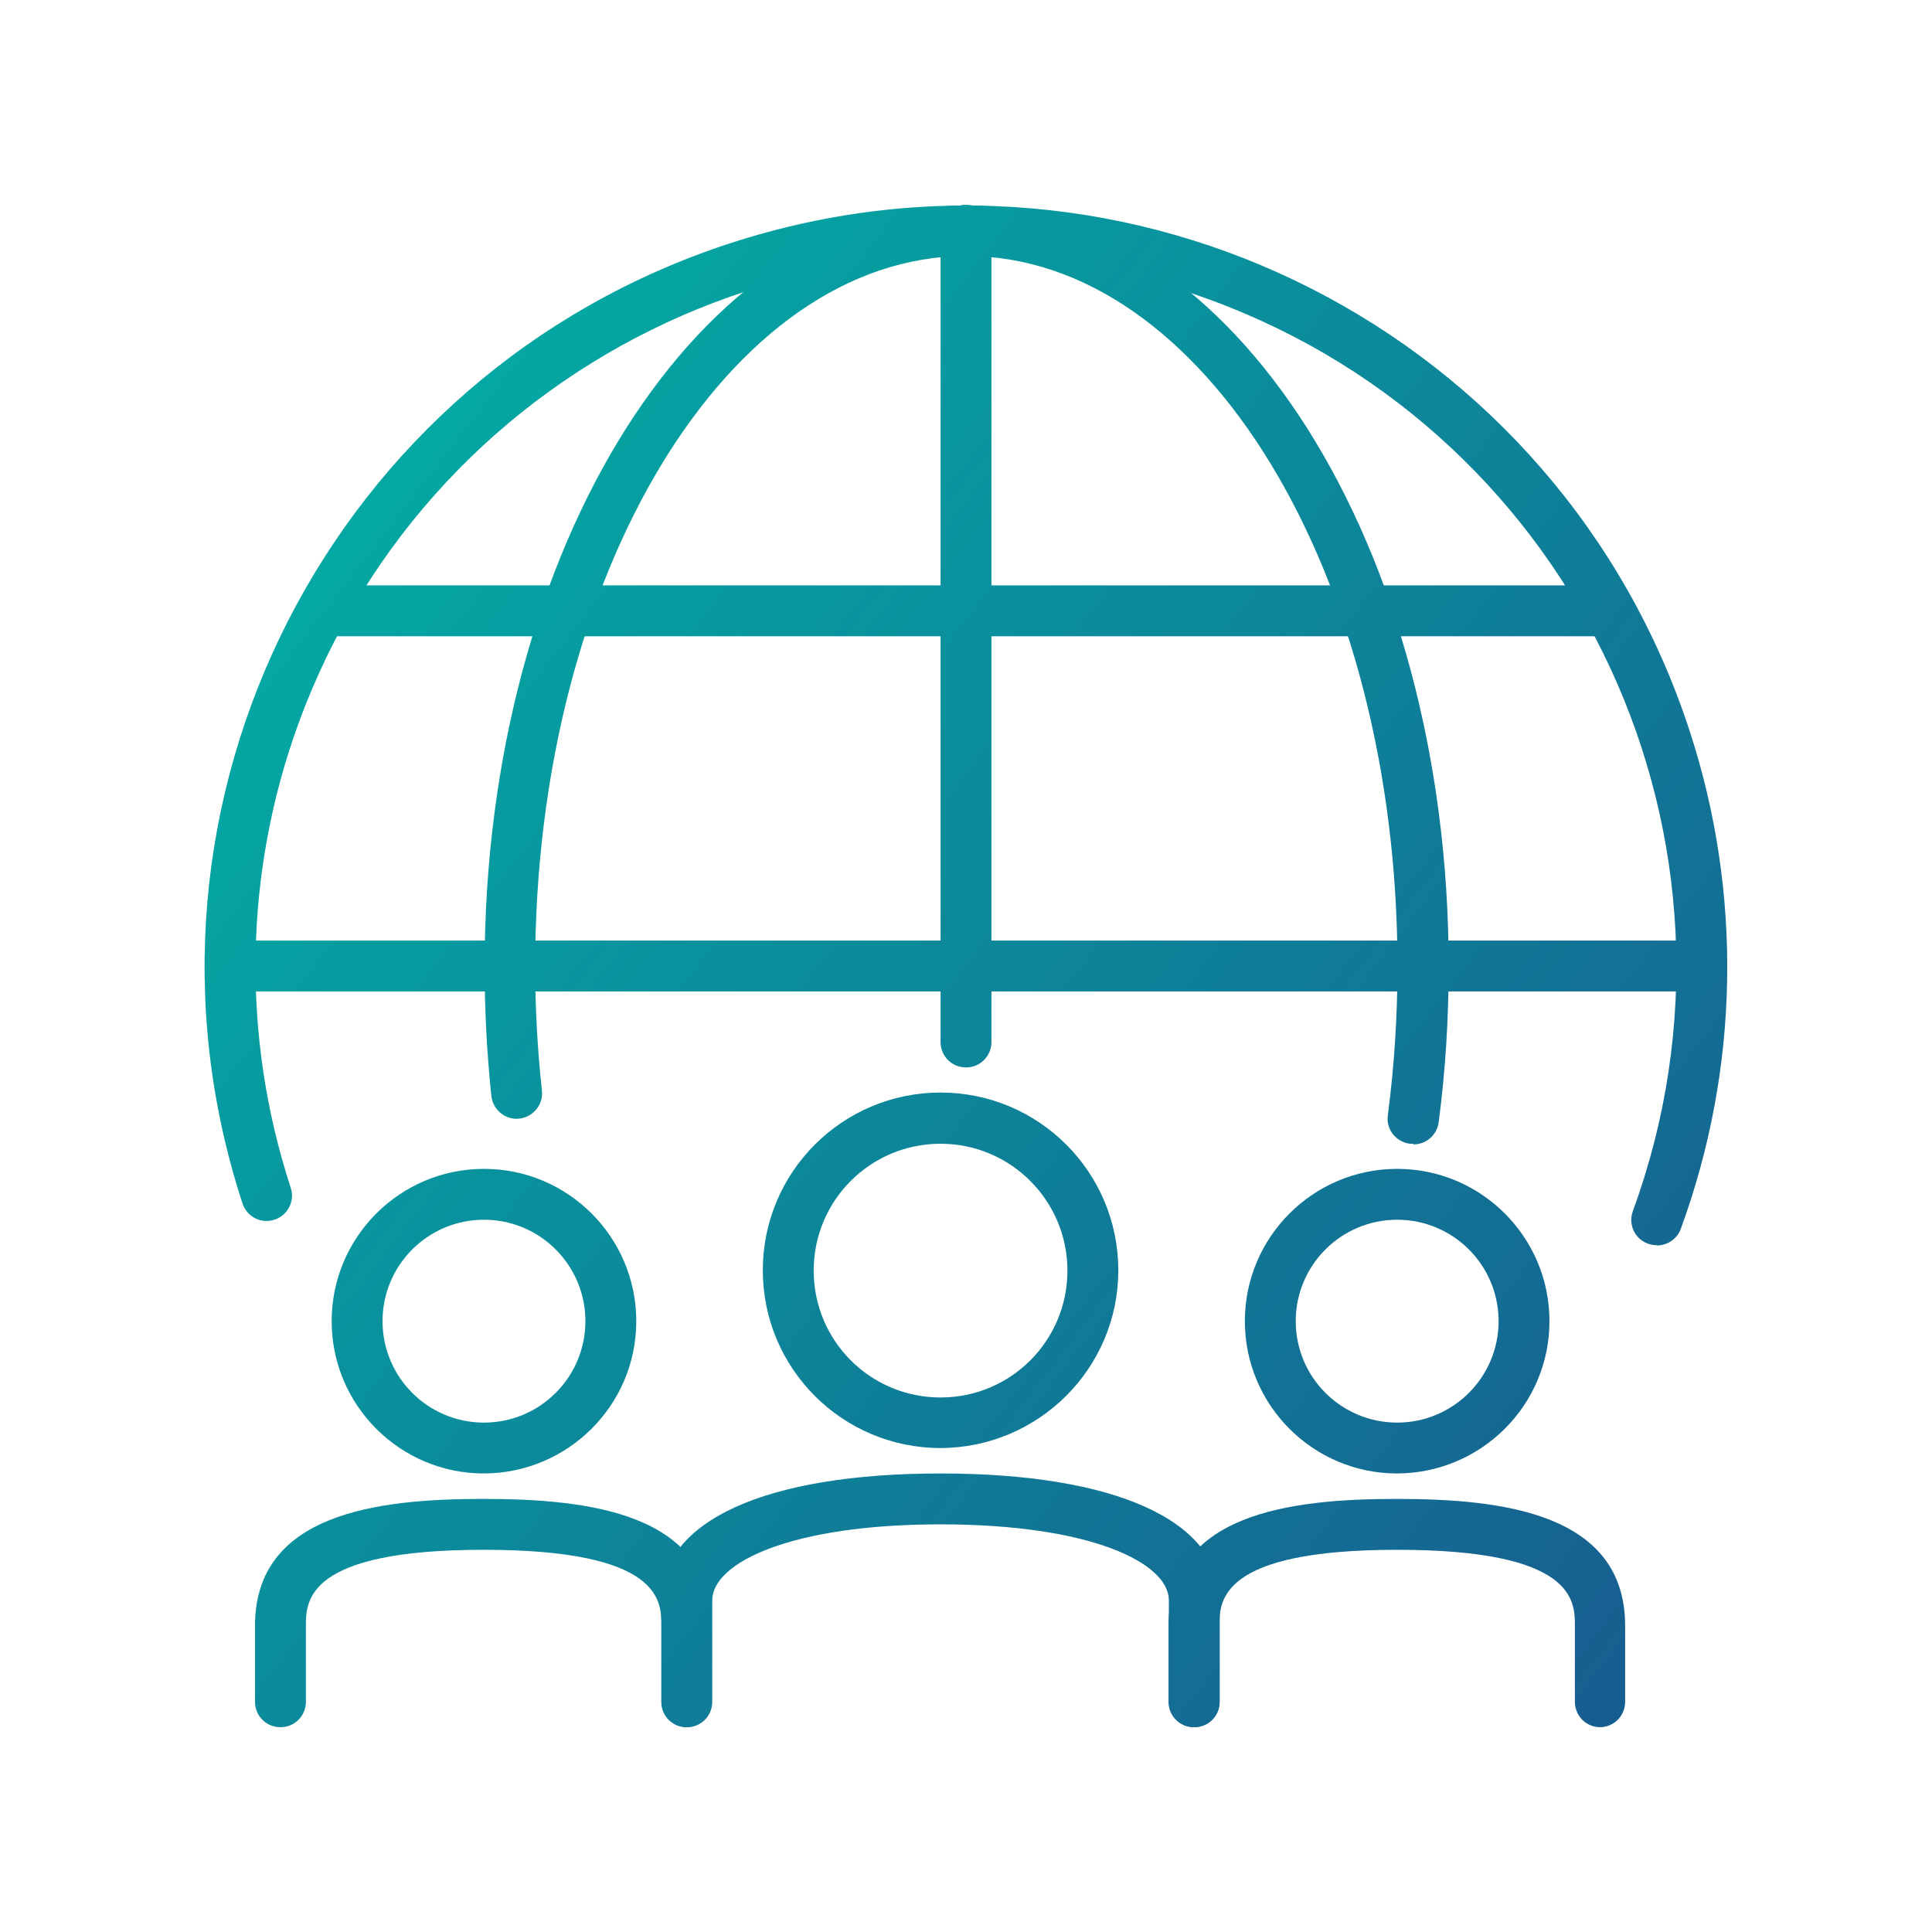 <?xml version="1.0" encoding="UTF-8"?>
<svg id="Layer_1" data-name="Layer 1" xmlns="http://www.w3.org/2000/svg" xmlns:xlink="http://www.w3.org/1999/xlink" viewBox="0 0 60 60">
  <defs>
    <style>
      .cls-1 {
        fill: url(#linear-gradient-2);
      }

      .cls-2 {
        fill: url(#linear-gradient-10);
      }

      .cls-3 {
        fill: url(#linear-gradient-4);
      }

      .cls-4 {
        fill: url(#linear-gradient-3);
      }

      .cls-5 {
        fill: url(#linear-gradient-5);
      }

      .cls-6 {
        fill: url(#linear-gradient-8);
      }

      .cls-7 {
        fill: url(#linear-gradient-7);
      }

      .cls-8 {
        fill: url(#linear-gradient-9);
      }

      .cls-9 {
        fill: url(#linear-gradient-11);
      }

      .cls-10 {
        fill: url(#linear-gradient-6);
      }

      .cls-11 {
        fill: url(#linear-gradient);
      }
    </style>
    <linearGradient id="linear-gradient" x1="5.65" y1="8.69" x2="63.5" y2="53.43" gradientUnits="userSpaceOnUse">
      <stop offset="0" stop-color="#00b4a6"/>
      <stop offset="1" stop-color="#1b4f8c"/>
    </linearGradient>
    <linearGradient id="linear-gradient-2" x1="7.01" y1="6.93" x2="64.87" y2="51.67" xlink:href="#linear-gradient"/>
    <linearGradient id="linear-gradient-3" x1="9.4" y1="3.83" x2="67.26" y2="48.57" xlink:href="#linear-gradient"/>
    <linearGradient id="linear-gradient-4" x1="9.78" y1="3.34" x2="67.64" y2="48.08" xlink:href="#linear-gradient"/>
    <linearGradient id="linear-gradient-5" x1="-.42" y1="16.54" x2="57.44" y2="61.28" xlink:href="#linear-gradient"/>
    <linearGradient id="linear-gradient-6" x1="-5.92" y1="23.64" x2="51.94" y2="68.38" xlink:href="#linear-gradient"/>
    <linearGradient id="linear-gradient-7" x1="4.12" y1="10.66" x2="61.98" y2="55.4" xlink:href="#linear-gradient"/>
    <linearGradient id="linear-gradient-8" x1="-.7" y1="16.9" x2="57.16" y2="61.64" xlink:href="#linear-gradient"/>
    <linearGradient id="linear-gradient-9" x1="-6.49" y1="24.39" x2="51.37" y2="69.13" xlink:href="#linear-gradient"/>
    <linearGradient id="linear-gradient-10" x1="-11.32" y1="30.63" x2="46.54" y2="75.37" xlink:href="#linear-gradient"/>
    <linearGradient id="linear-gradient-11" x1="4.45" y1="10.24" x2="62.31" y2="54.98" xlink:href="#linear-gradient"/>
  </defs>
  <path class="cls-11" d="M51.45,38.67c-.44,0-.79-.35-.79-.79,0-.09.02-.18.05-.27,4.19-11.44-1.69-24.11-13.13-28.3-11.44-4.19-24.11,1.69-28.3,13.13-1.7,4.64-1.79,9.72-.26,14.42.15.41-.06.86-.47,1.01-.41.15-.86-.06-1.01-.47,0-.02-.01-.04-.02-.06-4.04-12.41,2.75-25.75,15.17-29.79,12.41-4.04,25.75,2.75,29.79,15.17,1.64,5.03,1.54,10.47-.28,15.44-.11.31-.41.52-.75.52h0Z"/>
  <path class="cls-1" d="M43.88,35.52s-.07,0-.1,0c-.43-.06-.74-.45-.68-.88.2-1.53.3-3.08.3-4.63,0-12.16-6.01-22.06-13.39-22.06s-13.39,9.9-13.39,22.06c0,1.29.07,2.57.21,3.86.05.43-.27.82-.7.87-.43.05-.82-.27-.87-.7h0c-.14-1.34-.21-2.68-.21-4.02,0-13.03,6.71-23.64,14.97-23.64s14.97,10.6,14.97,23.64c0,1.61-.1,3.23-.31,4.83-.05.39-.38.69-.78.69h0Z"/>
  <path class="cls-4" d="M30,33.15c-.44,0-.79-.35-.79-.79V7.15c0-.44.35-.79.79-.79s.79.35.79.79v25.21c0,.44-.35.79-.79.79Z"/>
  <path class="cls-3" d="M49.7,19.76H10.3c-.44,0-.79-.35-.79-.79s.35-.79.79-.79h39.39c.44,0,.79.35.79.79s-.35.79-.79.79Z"/>
  <path class="cls-5" d="M29.21,44.97c-3.05,0-5.52-2.47-5.52-5.52s2.47-5.52,5.52-5.52,5.52,2.47,5.52,5.52c0,3.04-2.47,5.51-5.52,5.52ZM29.21,35.52c-2.18,0-3.94,1.76-3.94,3.94s1.76,3.94,3.94,3.94,3.94-1.76,3.94-3.94c0-2.17-1.76-3.94-3.94-3.94Z"/>
  <path class="cls-10" d="M37.09,53.64c-.44,0-.79-.35-.79-.79v-3.15c0-1.17-2.44-2.36-7.09-2.36s-7.09,1.19-7.09,2.36v3.15c0,.44-.35.79-.79.79s-.79-.35-.79-.79v-3.15c0-2.47,3.24-3.94,8.67-3.94s8.67,1.47,8.67,3.94v3.15c0,.44-.35.79-.79.79Z"/>
  <path class="cls-7" d="M43.39,45.76c-2.61,0-4.73-2.12-4.73-4.73s2.12-4.73,4.73-4.73,4.73,2.12,4.73,4.73c0,2.61-2.12,4.72-4.73,4.73ZM43.39,37.88c-1.74,0-3.15,1.41-3.15,3.15s1.41,3.15,3.15,3.15,3.15-1.41,3.15-3.15-1.41-3.15-3.15-3.15Z"/>
  <path class="cls-6" d="M49.7,53.64c-.44,0-.79-.35-.79-.79v-2.36c0-.77,0-2.36-5.52-2.36s-5.52,1.6-5.52,2.36v2.36c0,.44-.35.79-.79.79s-.79-.35-.79-.79v-2.36c0-3.49,3.79-3.94,7.09-3.94s7.09.45,7.09,3.94v2.36c0,.44-.35.79-.79.79Z"/>
  <path class="cls-8" d="M15.03,45.76c-2.61,0-4.73-2.12-4.73-4.73s2.12-4.73,4.73-4.73,4.73,2.12,4.73,4.73c0,2.61-2.12,4.72-4.73,4.73ZM15.03,37.88c-1.74,0-3.15,1.41-3.15,3.15s1.41,3.15,3.15,3.15,3.15-1.41,3.15-3.15-1.41-3.15-3.15-3.15Z"/>
  <path class="cls-2" d="M21.33,53.64c-.44,0-.79-.35-.79-.79v-2.36c0-.77,0-2.36-5.52-2.36s-5.52,1.6-5.52,2.36v2.36c0,.44-.35.79-.79.79s-.79-.35-.79-.79v-2.36c0-3.49,3.79-3.94,7.09-3.94s7.09.45,7.09,3.94v2.36c0,.44-.35.79-.79.79Z"/>
  <path class="cls-9" d="M52.85,30.79H7.15c-.44,0-.79-.35-.79-.79s.35-.79.79-.79h45.7c.44,0,.79.35.79.79s-.35.79-.79.79Z"/>
</svg>